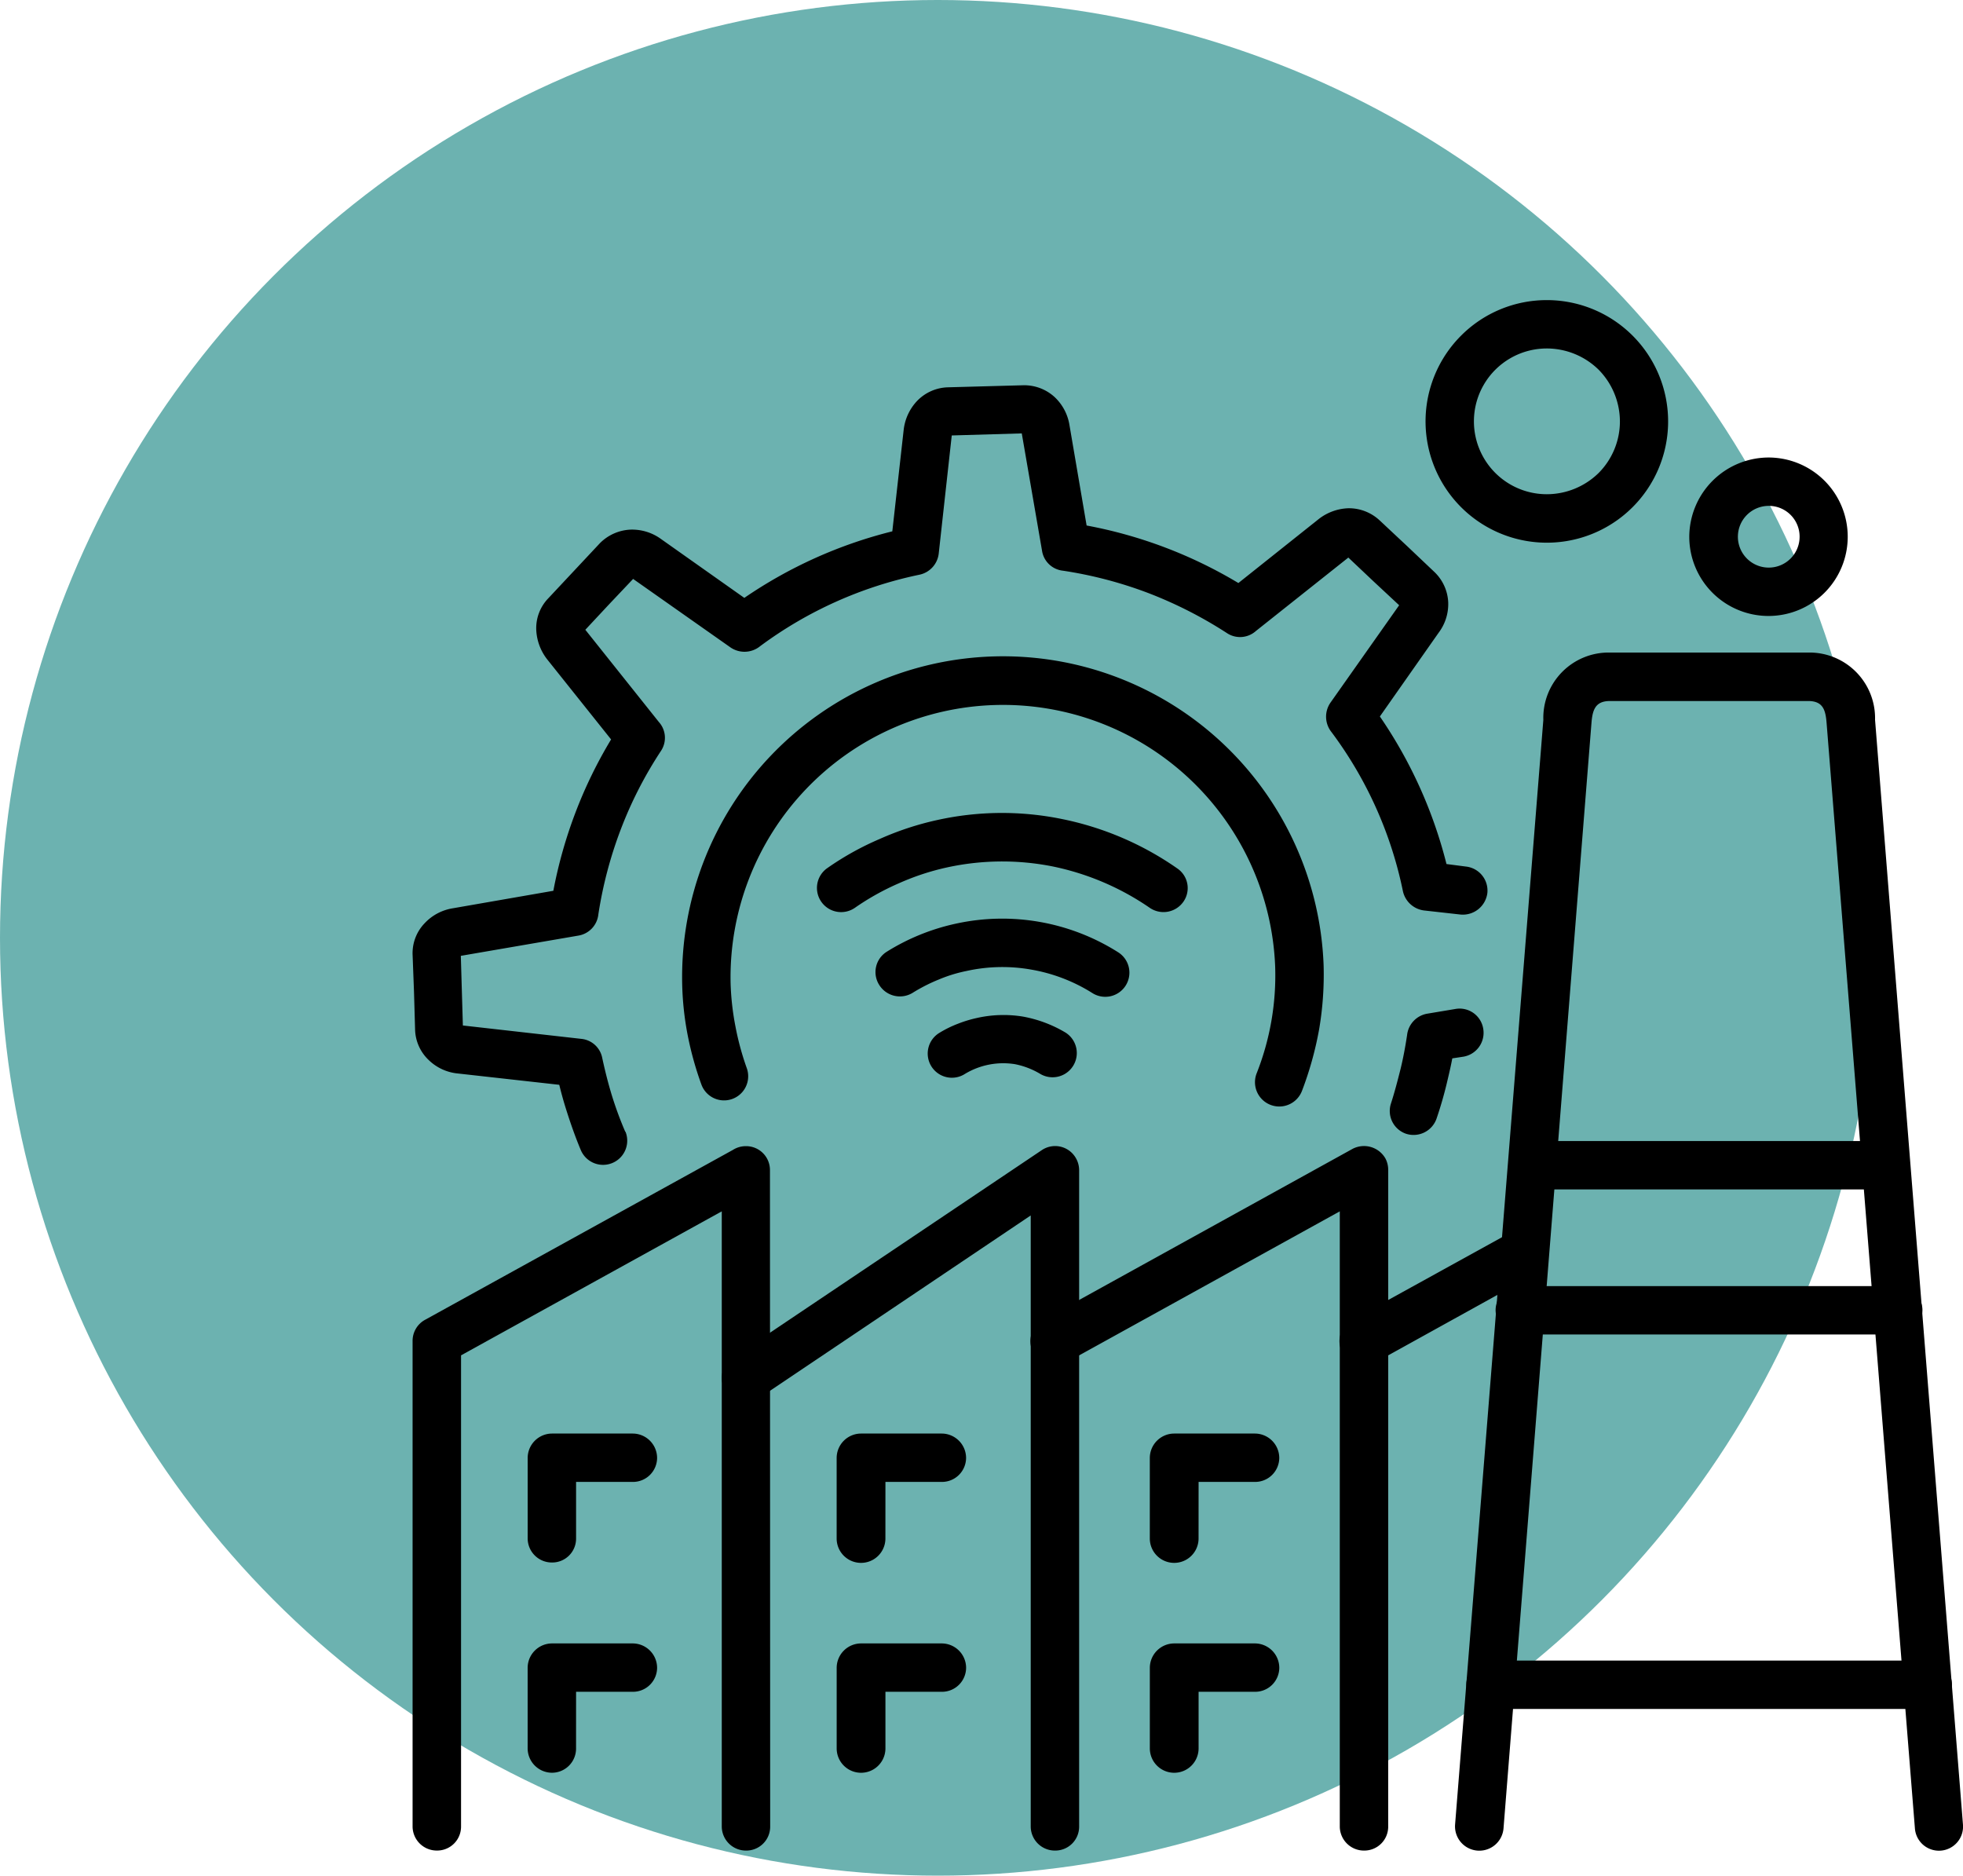 <?xml version="1.0" encoding="UTF-8"?>
<svg xmlns="http://www.w3.org/2000/svg" width="78.499" height="75" viewBox="0 0 78.499 75">
  <g transform="translate(-1359 -1820)">
    <circle cx="37.5" cy="37.5" r="37.5" transform="translate(1359 1820)" fill="#6cb2b0"></circle>
    <g transform="translate(1375.499 1832)">
      <path d="M52.473,78.478a.97.97,0,1,1-.934-1.7L63.9,69.948a.986.986,0,0,1,1.318.384.969.969,0,0,1,.11.466V97.045a.955.955,0,0,1-.961.96.967.967,0,0,1-.975-.96v-24.6Z" transform="translate(-26.314 -36.008)"></path>
      <path d="M103.631,69.419a.955.955,0,0,1,.961.96.966.966,0,0,1-.961.974H89.79a.978.978,0,0,1-.975-.974.966.966,0,0,1,.975-.96Zm1.812,20.775a.967.967,0,0,1,.975.96.978.978,0,0,1-.975.974H87.963A.967.967,0,0,1,87,91.154a.955.955,0,0,1,.961-.96Zm-1.18-14.974a.967.967,0,0,1,.975.96.978.978,0,0,1-.975.974H89.144a.978.978,0,0,1-.975-.974.966.966,0,0,1,.975-.96Z" transform="translate(-44.86 -35.794)"></path>
      <path d="M11.435,97.764a.954.954,0,0,1-.961.96.966.966,0,0,1-.975-.96V94.542a.978.978,0,0,1,.975-.974H13.7a.978.978,0,0,1,.975.974.966.966,0,0,1-.975.96H11.435Zm24.894,8.393a.975.975,0,0,1-1.95,0v-3.223a.978.978,0,0,1,.975-.974h3.227a.978.978,0,0,1,.975.974.966.966,0,0,1-.975.96H36.329Zm-12.523,0a.975.975,0,0,1-1.95,0v-3.223a.978.978,0,0,1,.975-.974h3.226a.978.978,0,0,1,.975.974.966.966,0,0,1-.975.96H23.806Zm-12.372,0a.966.966,0,0,1-.961.974.978.978,0,0,1-.975-.974v-3.223a.978.978,0,0,1,.975-.974H13.7a.978.978,0,0,1,.975.974.966.966,0,0,1-.975.96H11.435Zm24.894-8.393a.975.975,0,0,1-1.95,0V94.542a.978.978,0,0,1,.975-.974h3.227a.978.978,0,0,1,.975.974.966.966,0,0,1-.975.96H36.329Zm-12.523,0a.975.975,0,0,1-1.95,0V94.542a.978.978,0,0,1,.975-.974h3.226a.978.978,0,0,1,.975.974.966.966,0,0,1-.975.96H23.806Z" transform="translate(-4.897 -48.246)"></path>
      <path d="M27.032,79.908a.977.977,0,0,1-1.346-.274.955.955,0,0,1,.275-1.33l12.358-8.3a.954.954,0,0,1,1.332.26.973.973,0,0,1,.165.535V97.049a.955.955,0,0,1-.961.96.966.966,0,0,1-.975-.96V72.613Z" transform="translate(-13.161 -36.012)"></path>
      <path d="M14.3,97.05a.955.955,0,0,1-.961.96.967.967,0,0,1-.975-.96v-24.6L1.938,78.208V97.049a.955.955,0,0,1-.961.96A.967.967,0,0,1,0,97.049V77.632a.958.958,0,0,1,.508-.85l12.3-6.788a.964.964,0,0,1,.522-.151.954.954,0,0,1,.961.96Z" transform="translate(0 -36.013)"></path>
      <path d="M77.988,81.961a.97.97,0,1,1-.934-1.7l6.44-3.551a.964.964,0,0,1,.933,1.686Z" transform="translate(-39.47 -39.491)"></path>
      <path d="M35.565,35.256a.971.971,0,0,1-1.813-.7,10.657,10.657,0,0,0,.742-4.278,10.894,10.894,0,0,0-21.777.659,10.591,10.591,0,0,0,.192,1.728,11.057,11.057,0,0,0,.453,1.673A.964.964,0,0,1,11.55,35,13.173,13.173,0,0,1,11,33.021a12.086,12.086,0,0,1-.219-2.044,12.831,12.831,0,0,1,25.65-.755,13.053,13.053,0,0,1-.178,2.564,13.742,13.742,0,0,1-.687,2.468ZM8.515,36.888a.966.966,0,0,1-1.784.741c-.22-.521-.412-1.07-.59-1.632-.1-.315-.192-.644-.275-.987l-4.051-.452a1.931,1.931,0,0,1-1.167-.535A1.741,1.741,0,0,1,.1,32.8L.057,31.306,0,29.8a1.726,1.726,0,0,1,.48-1.248,1.962,1.962,0,0,1,1.126-.6l4.023-.7a18.382,18.382,0,0,1,.879-3.113A18.134,18.134,0,0,1,7.938,21.2L5.384,18a2.063,2.063,0,0,1-.439-1.193,1.717,1.717,0,0,1,.48-1.248l1.03-1.1,1.03-1.1a1.836,1.836,0,0,1,1.222-.548,1.964,1.964,0,0,1,1.222.371l3.337,2.358a18.272,18.272,0,0,1,5.918-2.661l.453-4.045a2.01,2.01,0,0,1,.535-1.166,1.776,1.776,0,0,1,1.236-.548l1.5-.041,1.51-.041a1.8,1.8,0,0,1,1.25.466,1.96,1.96,0,0,1,.6,1.124l.686,4.018a18.28,18.28,0,0,1,6.069,2.3l3.186-2.537a2.037,2.037,0,0,1,1.208-.453,1.8,1.8,0,0,1,1.249.48l1.1,1.029,1.085,1.029a1.788,1.788,0,0,1,.563,1.221,1.9,1.9,0,0,1-.385,1.221l-2.348,3.346a18.3,18.3,0,0,1,2.664,5.9l.769.1a.967.967,0,0,1,.866,1.056.988.988,0,0,1-1.071.864l-1.469-.164a.992.992,0,0,1-.837-.768,16,16,0,0,0-2.856-6.363.985.985,0,0,1-.041-1.179l2.746-3.894-1.016-.946-1.016-.96-3.694,2.934a.95.95,0,0,1-1.167.082,16.989,16.989,0,0,0-3.145-1.6,16.556,16.556,0,0,0-3.405-.891.946.946,0,0,1-.838-.8l-.81-4.69-1.4.041-1.4.041-.522,4.731a.977.977,0,0,1-.769.837A16.232,16.232,0,0,0,13.9,17.47a.99.99,0,0,1-1.181.055l-3.9-2.743L7.855,15.8l-.947,1.015L9.846,20.5a.946.946,0,0,1,.082,1.166,16.126,16.126,0,0,0-1.606,3.14,16.614,16.614,0,0,0-.893,3.387.96.96,0,0,1-.8.851l-4.7.809.041,1.4.041,1.385,4.737.535a.946.946,0,0,1,.837.768c.11.507.233,1,.384,1.494a14.514,14.514,0,0,0,.536,1.453ZM41.7,31.978a.956.956,0,0,1,1.113.782.968.968,0,0,1-.783,1.124l-.453.069c-.055.3-.124.589-.192.878a15.607,15.607,0,0,1-.439,1.535.973.973,0,0,1-1.222.6.962.962,0,0,1-.6-1.207c.138-.425.261-.891.385-1.385.11-.452.192-.9.261-1.357a.975.975,0,0,1,.8-.85Z" transform="translate(0 -3.633)"></path>
      <path d="M37.207,49.53a.975.975,0,0,1-1.332-.315.959.959,0,0,1,.3-1.33,8.67,8.67,0,0,1,2.774-1.125A8.668,8.668,0,0,1,45.418,47.9a.965.965,0,1,1-1.03,1.632,6.731,6.731,0,0,0-2.431-.932,6.628,6.628,0,0,0-2.595.055,5.8,5.8,0,0,0-1.112.343A6.873,6.873,0,0,0,37.207,49.53Zm2.1,3.237a.967.967,0,1,1-1.016-1.645,4.463,4.463,0,0,1,.728-.357,4.977,4.977,0,0,1,.769-.233,4.837,4.837,0,0,1,1.826-.055,5.1,5.1,0,0,1,1.717.645.969.969,0,0,1-1,1.659,3.162,3.162,0,0,0-1.03-.4,2.967,2.967,0,0,0-1.991.384ZM34.9,46.129a.966.966,0,1,1-1.1-1.59,11.594,11.594,0,0,1,2.1-1.166,11.842,11.842,0,0,1,2.293-.754,11.973,11.973,0,0,1,4.984-.041,12.3,12.3,0,0,1,4.614,1.975.95.95,0,0,1,.248,1.33.972.972,0,0,1-1.346.247,10.6,10.6,0,0,0-3.9-1.659,10.343,10.343,0,0,0-4.2.041,9.884,9.884,0,0,0-1.922.631A10.143,10.143,0,0,0,34.9,46.129Z" transform="translate(-17.213 -21.829)"></path>
      <path d="M97.346,6.294a3.168,3.168,0,1,1-3.172,3.168A3.18,3.18,0,0,1,97.346,6.294ZM88.476,0a4.85,4.85,0,1,1-3.433,1.426A4.837,4.837,0,0,1,88.476,0ZM90.55,2.784a2.964,2.964,0,0,0-2.074-.85,2.914,2.914,0,1,0,0,5.828,2.966,2.966,0,0,0,2.074-.85A2.924,2.924,0,0,0,91.4,4.854a2.957,2.957,0,0,0-.851-2.071Zm6.8,5.444a1.234,1.234,0,1,0,1.236,1.234A1.23,1.23,0,0,0,97.346,8.228Z" transform="translate(-43.12)"></path>
      <path d="M88,76.112a.971.971,0,0,1-1.937-.15l3.529-44.17A2.612,2.612,0,0,1,92.256,29.1h7.923a2.623,2.623,0,0,1,2.678,2.688l3.515,44.17a.964.964,0,1,1-1.922.15l-3.529-44.17c-.041-.535-.137-.9-.741-.9H92.256c-.59,0-.7.357-.741.9Z" transform="translate(-44.374 -15.007)"></path>
    </g>
  </g>
</svg>
